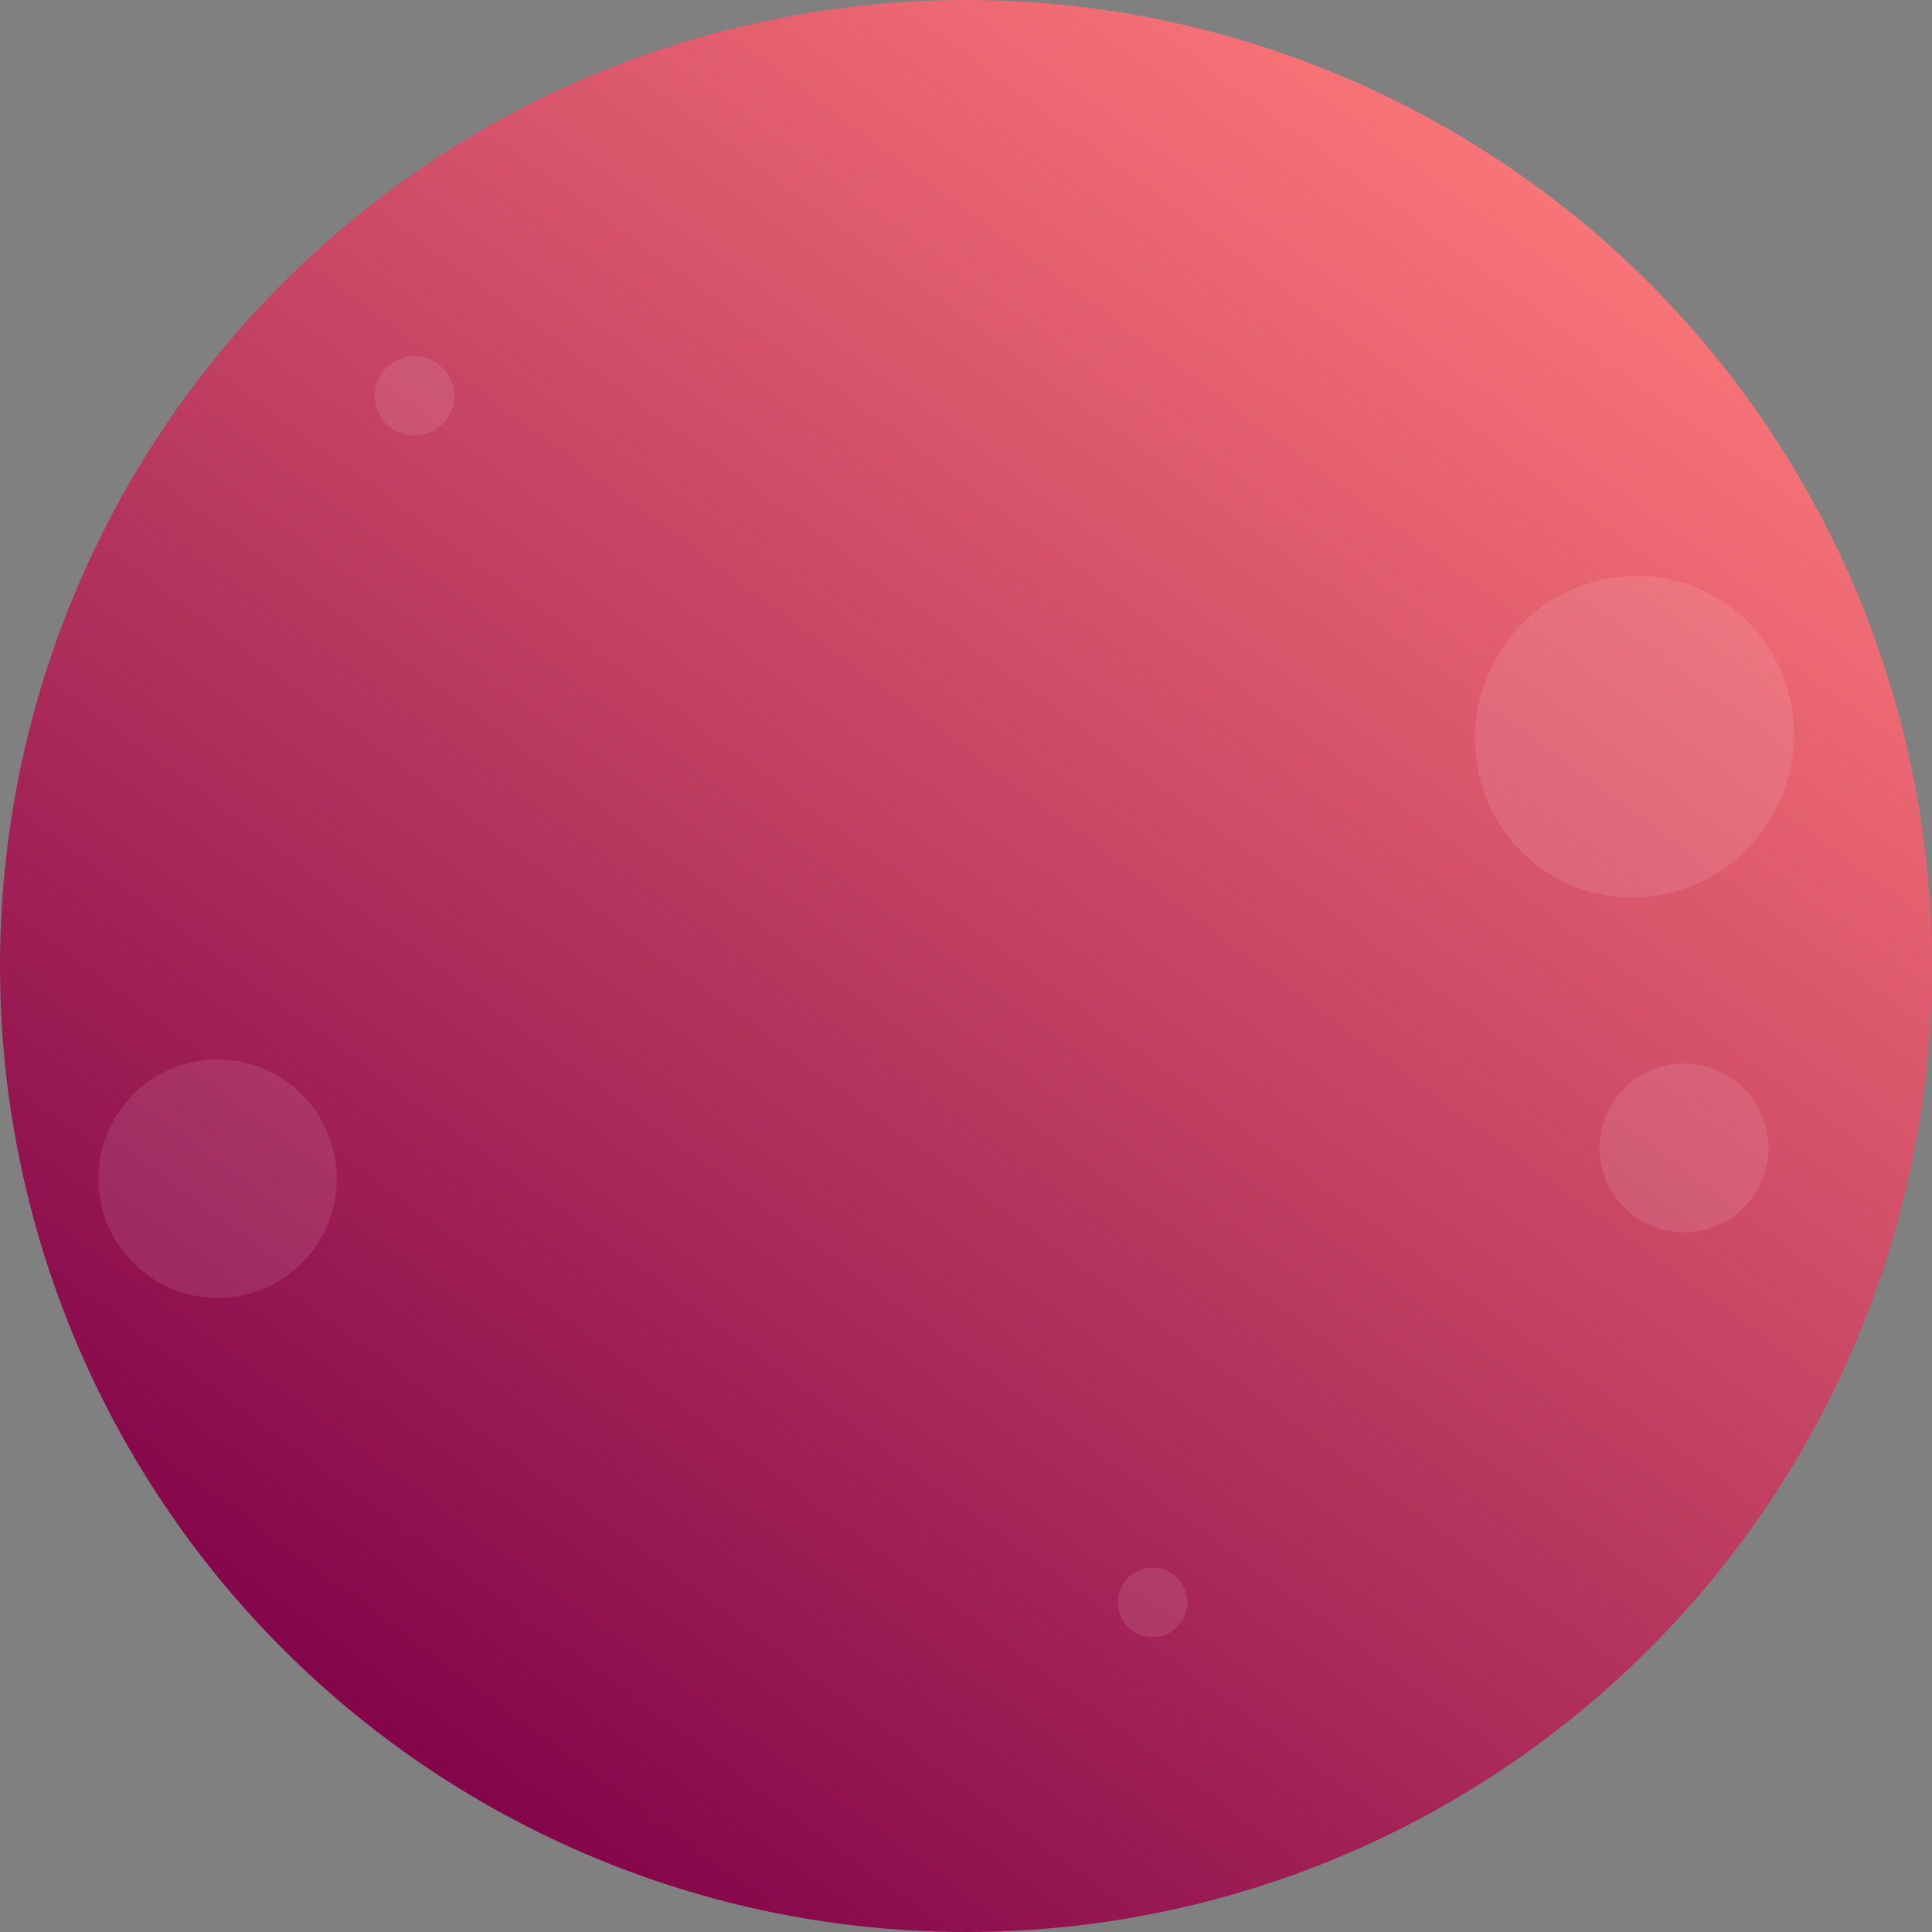 <?xml version="1.0" encoding="UTF-8"?> <svg xmlns="http://www.w3.org/2000/svg" width="80" height="80" viewBox="0 0 80 80" fill="none"><rect x="0" y="0" width="80" height="80" fill="#808080" stroke="none"/> <circle cx="40" cy="40" r="40" fill="url(#paint0_linear_732_669)"></circle> <path d="M72.787 49.235C73.727 47.547 73.12 45.419 71.433 44.48C69.746 43.541 67.617 44.147 66.678 45.834C65.739 47.521 66.345 49.65 68.032 50.589C69.72 51.528 71.849 50.922 72.787 49.235Z" fill="white" fill-opacity="0.1"></path> <path d="M18.6 17.194C19.042 16.4 18.756 15.398 17.963 14.956C17.169 14.514 16.167 14.799 15.725 15.593C15.283 16.387 15.568 17.389 16.362 17.831C17.156 18.273 18.158 17.988 18.6 17.194Z" fill="white" fill-opacity="0.1"></path> <path d="M13.321 51.207C14.646 48.825 13.79 45.819 11.408 44.494C9.026 43.168 6.021 44.024 4.695 46.406C3.37 48.788 4.226 51.794 6.608 53.119C8.99 54.445 11.995 53.589 13.321 51.207Z" fill="white" fill-opacity="0.1"></path> <path d="M48.984 67.054C49.371 66.359 49.121 65.483 48.427 65.096C47.732 64.709 46.855 64.959 46.469 65.654C46.082 66.349 46.332 67.225 47.026 67.612C47.721 67.998 48.598 67.749 48.984 67.054Z" fill="white" fill-opacity="0.1"></path> <path d="M73.429 33.704C75.224 30.479 74.105 26.431 70.929 24.664C67.753 22.896 63.723 24.078 61.928 27.304C60.133 30.529 61.252 34.577 64.428 36.344C67.604 38.112 71.634 36.93 73.429 33.704Z" fill="white" fill-opacity="0.1"></path> <defs> <linearGradient id="paint0_linear_732_669" x1="68.235" y1="5.611" x2="15.928" y2="76.561" gradientUnits="userSpaceOnUse"> <stop stop-color="#FF7A7A"></stop> <stop offset="1" stop-color="#7E0048"></stop> </linearGradient> </defs> </svg> 